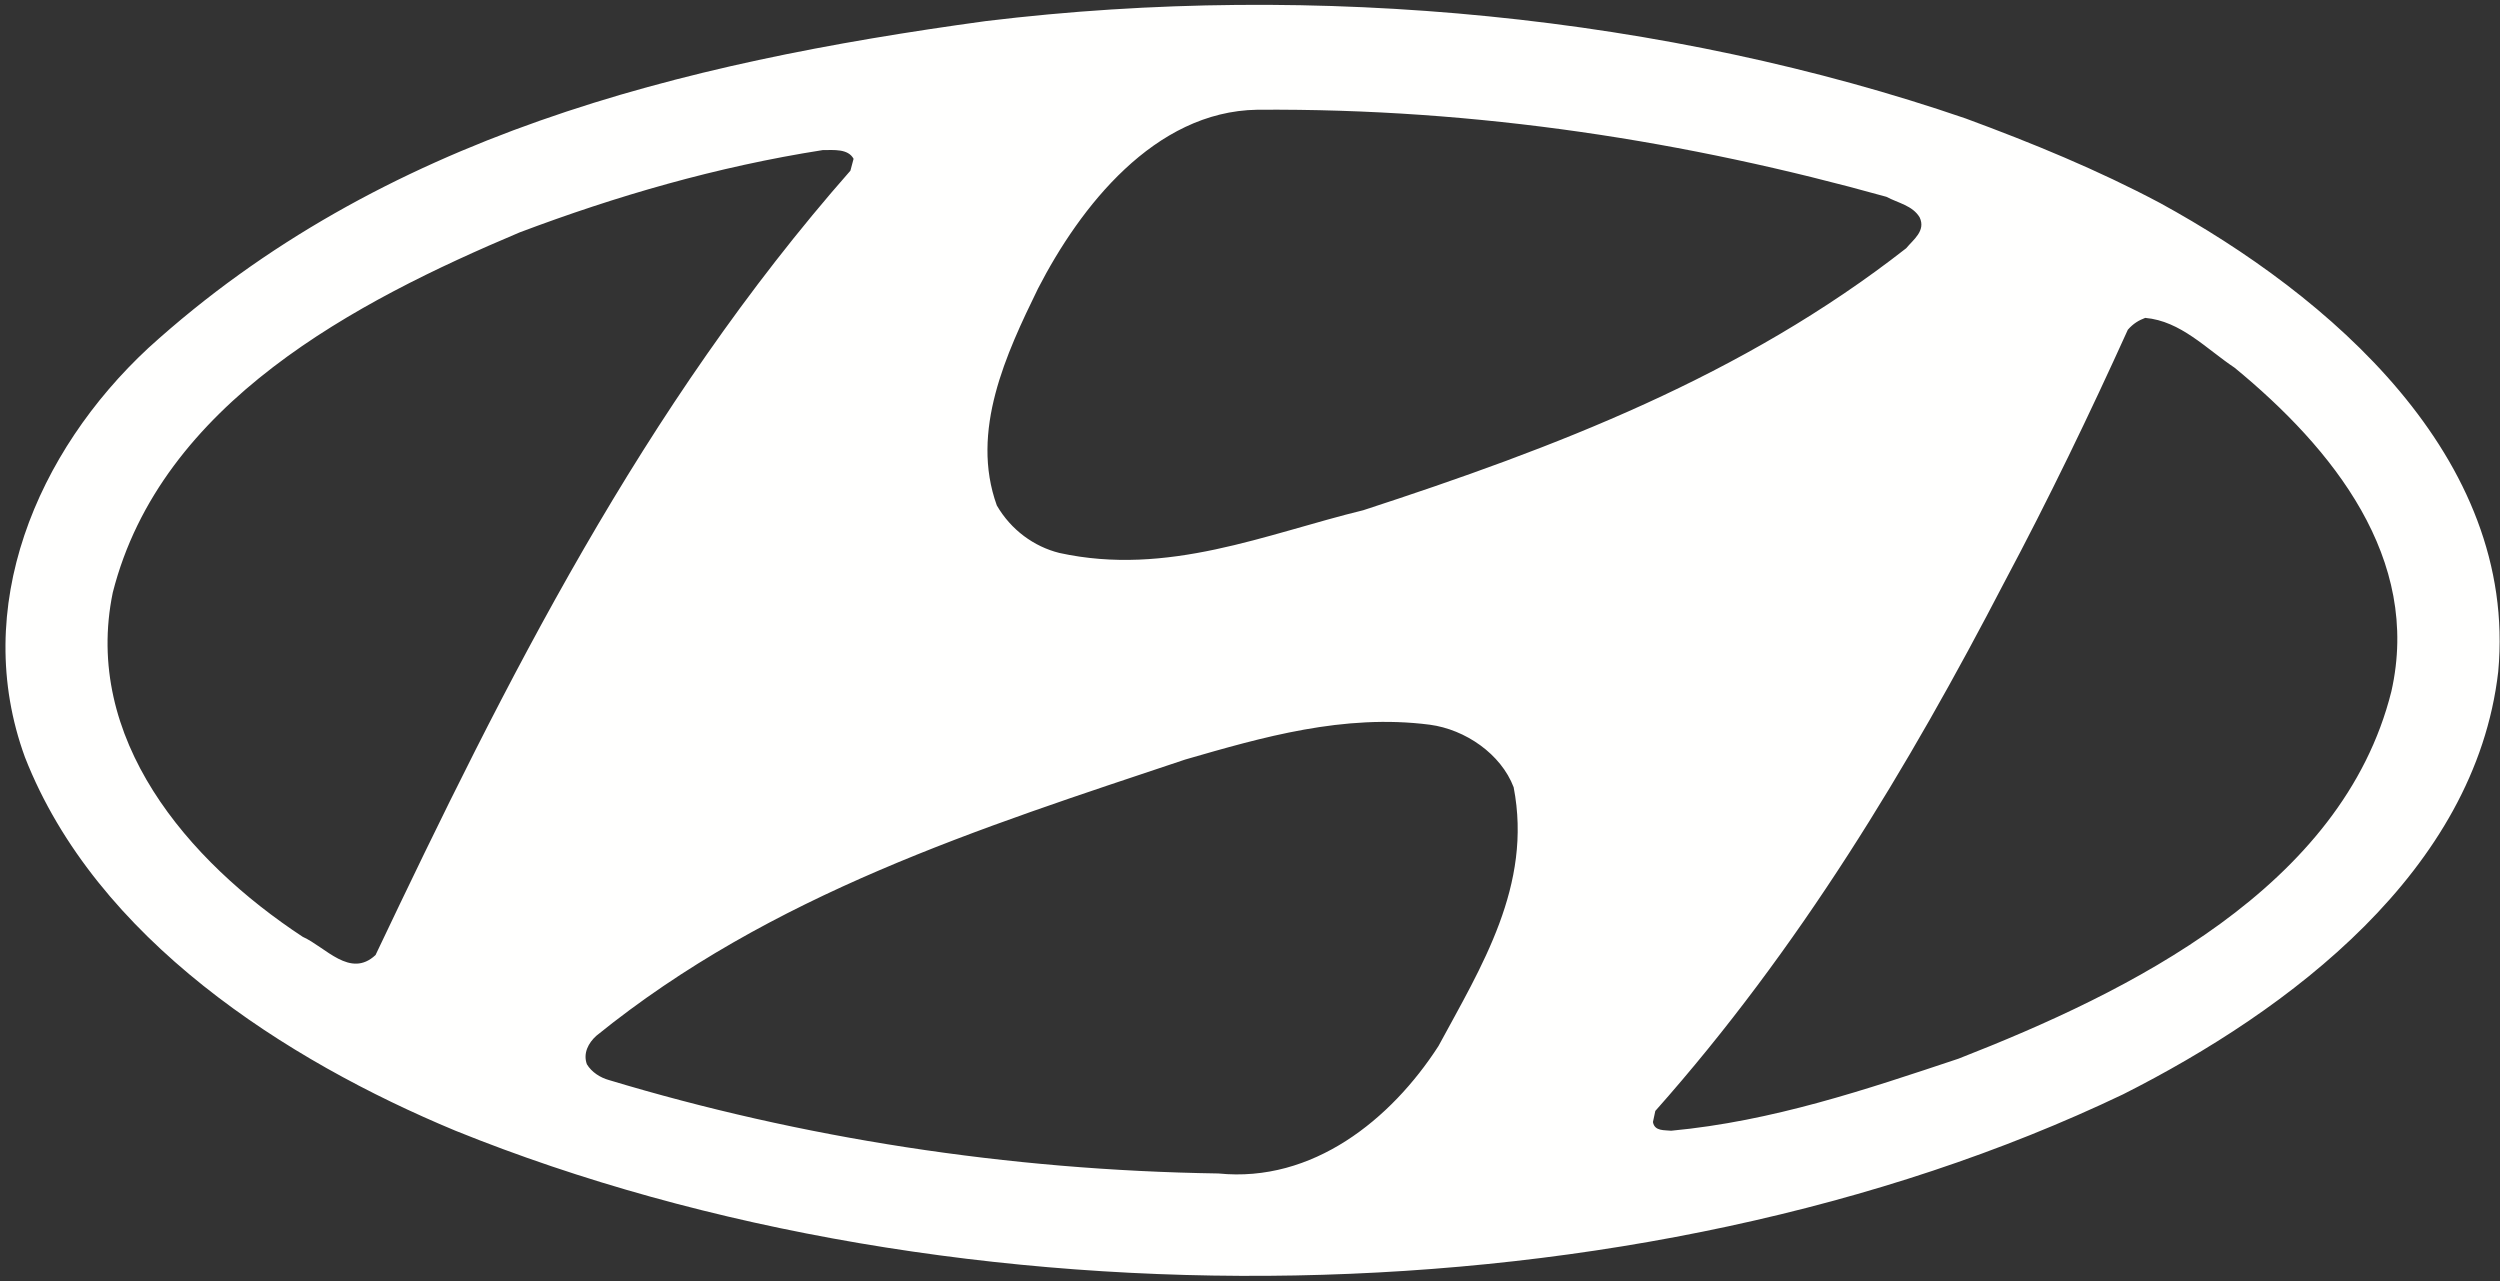 <?xml version="1.0" encoding="UTF-8"?>
<svg width="242px" height="124px" viewBox="0 0 242 124" version="1.1" xmlns="http://www.w3.org/2000/svg" xmlns:xlink="http://www.w3.org/1999/xlink">
    <rect x="0" y="0" width="242" height="124" fill="#333333" stroke="none"/>
    <title>Fill 6</title>
    <g id="Page-1" stroke="none" stroke-width="1" fill="none" fill-rule="evenodd">
        <g id="FreeVector-Hyundai_FreeVector-Hyundai" transform="translate(-299, -324)" fill="#FFFFFE">
            <path d="M508.113,343.663 C524.355,352.551 542.743,368.18 540.828,389.017 C538.606,408.325 520.603,421.809 504.514,429.931 C457.549,452.378 391.586,453.067 343.09,433.455 C326.695,426.637 308.308,414.914 301.413,397.293 C296.127,382.812 302.562,367.72 313.365,357.683 C335.965,337.15 364.772,330.101 394.421,326.042 C426.598,322.135 460.461,325.582 489.268,335.465 C495.703,337.84 502.063,340.445 508.113,343.663 Z M481.605,343.051 C482.755,343.663 484.134,343.892 484.824,345.043 C485.437,346.344 484.211,347.187 483.521,348.029 C467.663,360.441 449.506,367.336 430.966,373.389 C421.542,375.687 412.042,379.825 401.546,377.525 C399.095,376.913 396.872,375.305 395.493,372.929 C392.889,365.727 396.413,358.22 399.477,351.937 C403.538,344.046 410.739,334.775 420.699,334.623 C442.151,334.469 462.376,337.687 481.605,343.051 Z M381.626,339.373 L381.32,340.521 C361.17,363.43 347.917,390.015 335.353,416.446 C332.9,418.744 330.525,415.68 328.304,414.684 C317.119,407.328 307.006,395.454 309.917,381.357 C314.589,362.969 333.514,353.163 349.296,346.498 C358.642,342.974 368.373,340.139 378.639,338.529 C379.711,338.529 381.09,338.377 381.626,339.373 Z M515.316,359.6 C524.815,367.413 533.396,378.062 530.484,390.933 C525.734,409.933 505.05,420.047 488.578,426.482 C479.613,429.471 470.574,432.535 460.768,433.455 C460.154,433.377 459.158,433.531 459.005,432.611 L459.234,431.539 C473.179,415.834 483.752,398.213 493.021,380.361 C497.312,372.316 501.295,364.041 504.973,355.921 C505.509,355.308 506.045,355.002 506.658,354.771 C510.105,355.078 512.558,357.76 515.316,359.6 Z M445.521,400.205 C447.36,409.703 442.381,417.596 438.244,425.257 C433.646,432.383 426.063,438.511 416.945,437.592 C396.49,437.285 376.493,434.144 357.953,428.551 C357.11,428.321 356.268,427.785 355.808,427.018 C355.425,425.946 355.961,424.951 356.727,424.262 C373.658,410.547 393.808,404.187 413.728,397.523 C421.159,395.377 429.049,393.079 437.4,394.151 C440.849,394.611 444.296,396.986 445.521,400.205 L445.521,400.205 Z" id="Fill-6"></path>
        </g>
    </g>
</svg>